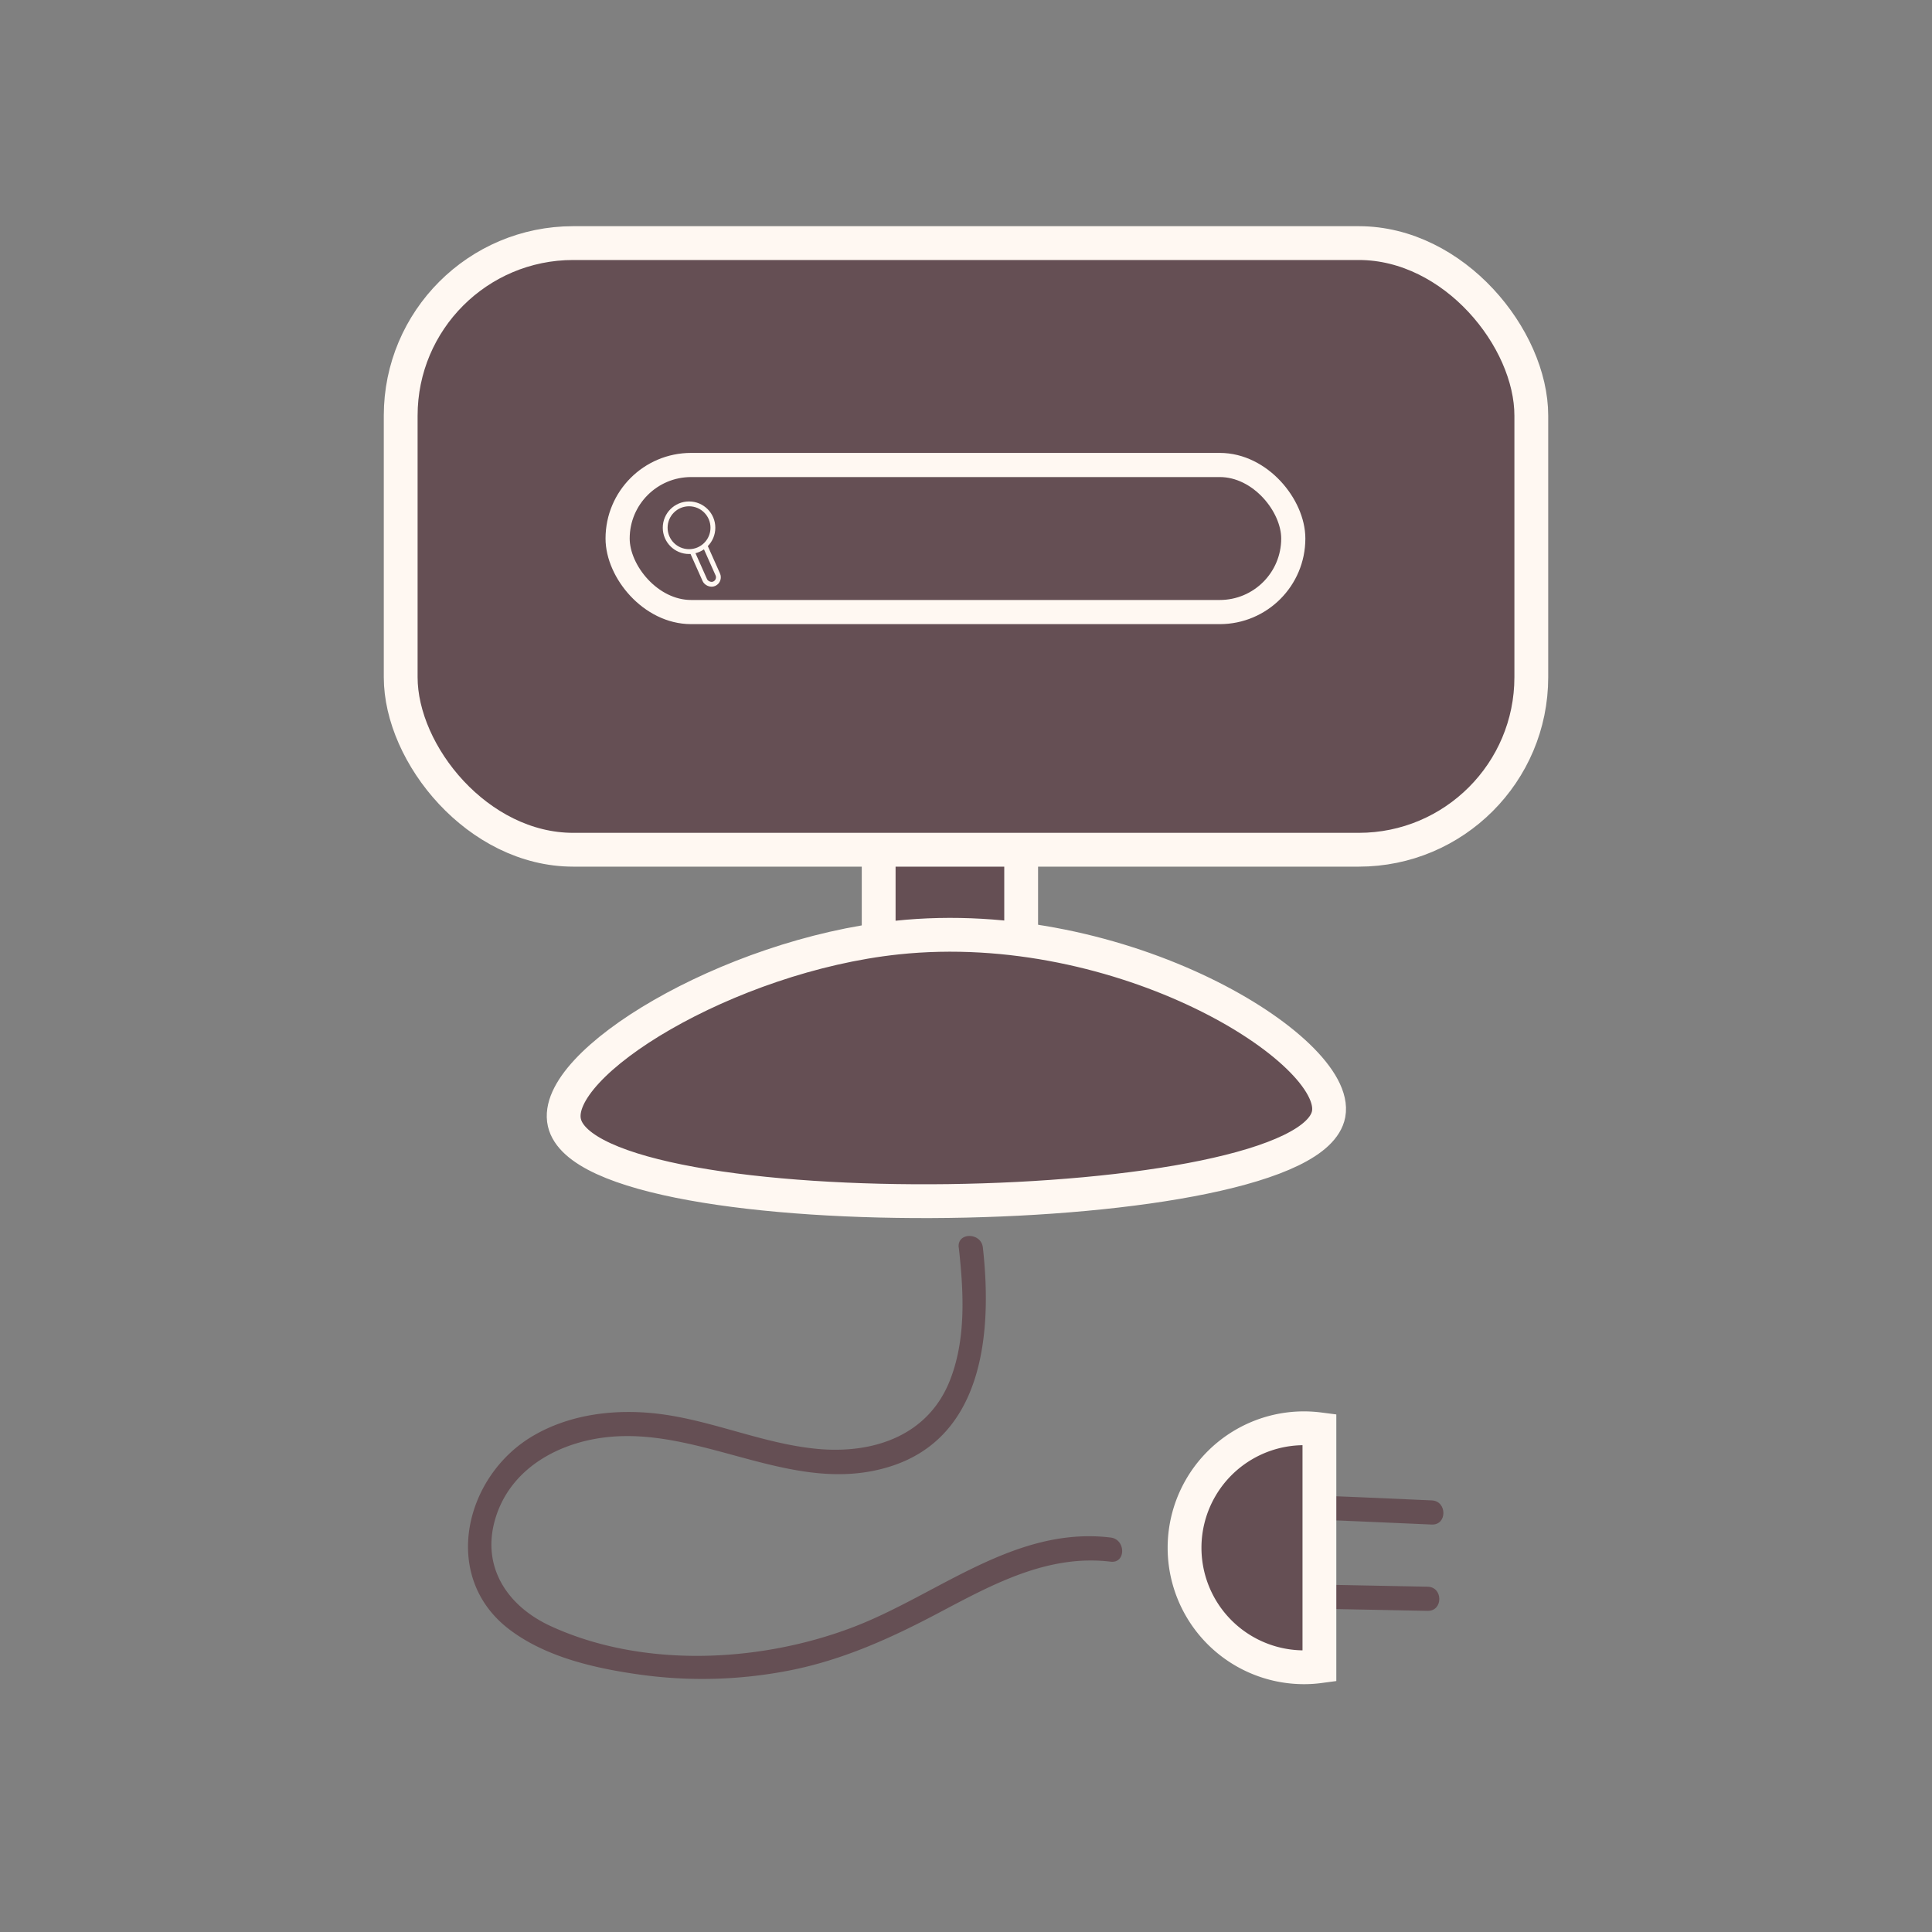 <svg id="Layer_1" data-name="Layer 1" xmlns="http://www.w3.org/2000/svg" viewBox="0 0 400 400"><rect x="0" y="0" width="400" height="400" fill="#808080" stroke="none"/><defs><style>.cls-1,.cls-2,.cls-3,.cls-4{fill:#654f54;}.cls-2,.cls-3,.cls-4{stroke:#fff8f2;stroke-miterlimit:10;}.cls-2{stroke-width:7px;}.cls-3{stroke-width:5px;}</style></defs><title>knowprotocols-thatpowertheweb</title><path class="cls-1" d="M265.12,314.33q15.66.6,31.31,1.31c3.22.14,3.21-4.86,0-5q-15.65-.72-31.31-1.31c-3.22-.12-3.21,4.88,0,5Z"/><path class="cls-1" d="M263.86,332.89l31.72.62c3.22.06,3.22-4.94,0-5l-31.72-.62c-3.22-.07-3.22,4.93,0,5Z"/><rect class="cls-2" x="181.92" y="112.18" width="29.5" height="114.18" rx="12"/><path class="cls-2" d="M185.66,194.12c-34.95,3.72-71.6,26.09-68.81,38.3,5.28,23.08,154,20.81,158.23-1.76C277.55,217.51,232.5,189.13,185.66,194.12Z"/><rect class="cls-2" x="82.96" y="50.33" width="234.08" height="125.6" rx="35.72"/><rect class="cls-3" x="127.87" y="96.27" width="139.89" height="30.45" rx="15.22"/><rect class="cls-4" x="144.27" y="110.83" width="2.93" height="10.49" rx="1.46" transform="translate(-34.64 69.4) rotate(-24.03)"/><circle class="cls-4" cx="142.66" cy="109.26" r="4.94"/><path class="cls-2" d="M273.17,295.92a25.6,25.6,0,0,0-3.18-.21,24.74,24.74,0,0,0,0,49.48,23.81,23.81,0,0,0,3.18-.21Z"/><path class="cls-1" d="M198.51,258.31c1,9.06,1.57,18.91-1.87,27.56C192.12,297.23,180.9,301,169.46,300c-11.24-1-21.73-5.85-32.91-7.26-8.83-1.1-18.22-.07-26,4.43-14.33,8.23-19.43,29.16-5.21,40.1,7.59,5.83,17.85,8.14,27.13,9.44a93.73,93.73,0,0,0,30.63-.79c11.49-2.2,21.78-6.95,32-12.39,10.9-5.77,22.12-11.74,34.85-10.2,3.19.38,3.16-4.62,0-5-19.84-2.4-35.76,11.83-53.24,18.52-19.28,7.39-43.61,8.6-62.71-.19-9.44-4.35-14.75-13-11.1-23.3,3.51-9.87,13.41-14.94,23.34-15.87,19.71-1.84,38.29,12.33,58,6.15,19.57-6.12,21.18-28.11,19.25-45.36-.35-3.16-5.36-3.2-5,0Z"/></svg>